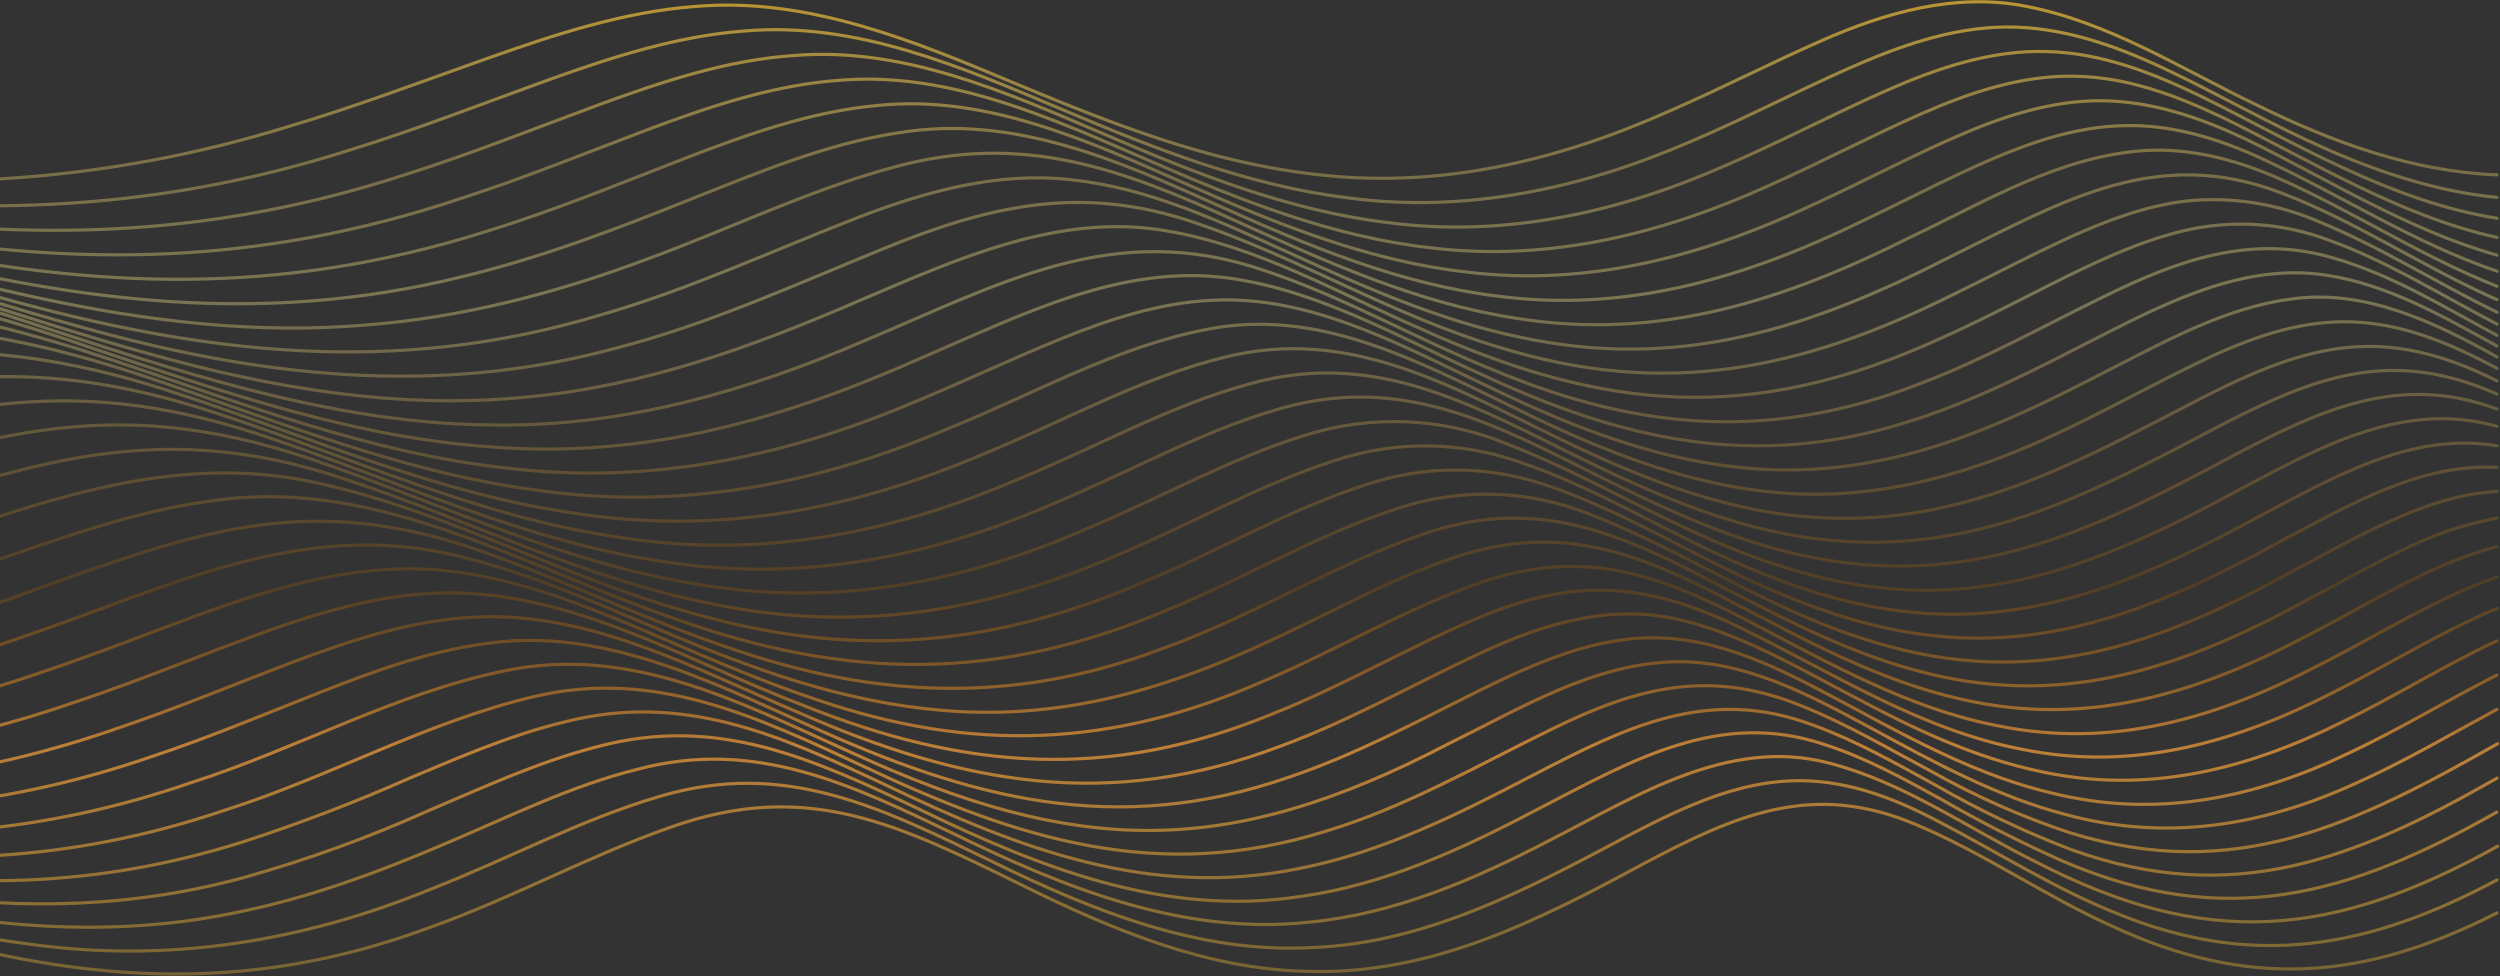 <svg width="100%" height="100%" viewBox="0 0 1416 553" fill="none" xmlns="http://www.w3.org/2000/svg">
<rect x="0" y="0" width="1416" height="553" fill="#333333" stroke="none"/>
<path opacity="0.7" d="M-371 459.711C-259.919 451.781 -168.726 491.863 -65.536 523.515C41.261 556.488 137.988 564.848 244.427 524.944C290.488 508.546 333.692 484.647 379.753 468.571C457.413 440.813 510.115 467.606 579.063 501.437C629.659 526.444 683.468 549.129 740.704 550.165C810.295 552.38 870.995 521.586 930.517 489.434C982.79 461.712 1026.53 442.171 1085.02 466.963C1123.54 483.039 1157.96 507.332 1196.03 524.444C1273.37 560.453 1338.85 555.452 1414.3 517.084M-371 445.743C-236.174 447.779 -115.06 518.442 17.338 534.839C95.177 545.556 171.623 533.375 244.035 503.616C287.346 486.79 328.586 464.32 373.326 451.173C445.059 429.739 499.796 457.925 562.889 488.434C618.983 515.905 679.576 540.269 743.168 536.697C808.403 534.232 866.853 502.795 923.233 472.786C988.575 438.491 1029.35 429.131 1097.26 464.927C1131.08 482.396 1163.36 503.116 1198.78 517.299C1276.47 549.165 1341.88 537.09 1414.3 498.401M-371 435.205C-275.808 444.707 -186.615 481.896 -94.493 505.081C-20.761 524.193 57.185 532.624 132.418 517.12C174.301 508.939 214.542 494.042 253.818 477.18C288.988 462.284 323.587 445.029 360.936 435.776C427.777 417.914 482.336 444.493 541.322 472.786C603.665 503.223 670.542 529.945 741.275 522.336C789.871 517.763 835.396 498.079 878.279 475.68C926.518 451.102 978.756 417.593 1035.14 431.989C1077.73 442.707 1114.01 468.785 1152.96 488.076C1249.37 538.09 1321.1 531.231 1414.65 479.324M-371 427.81C-298.267 439.884 -228.391 464.284 -157.407 483.611C-59.573 511.047 39.69 524.301 139.131 496.757C174.689 486.753 209.455 474.12 243.142 458.961C274.278 445.743 305.306 431.382 338.155 422.987C406.282 404.553 461.162 430.132 521.398 458.711C589.24 491.506 659.545 519.442 736.384 507.796C784.658 501.187 829.219 480.396 872.066 457.782C923.554 431.168 973.792 401.552 1033.31 421.665C1056.42 429.024 1077.8 440.813 1098.98 452.424C1121.57 465.472 1144.83 477.313 1168.68 487.898C1260.48 527.194 1330.74 507.296 1414.15 459.997M-371 422.916C-192.827 462.212 -48.076 535.947 138.631 476.502C170.574 466.099 201.965 454.068 232.68 440.456C260.781 428.667 289.024 416.414 318.731 409.162C386.573 391.514 441.56 416.307 501.617 444.6C577.135 480.682 651.582 509.475 736.634 491.756C783.444 482.539 826.47 460.89 868.46 438.991C920.733 411.877 967.722 388.335 1027.03 410.734C1051.27 419.486 1073.77 432.382 1096.34 444.707C1120.9 458.874 1146.54 471.071 1173.03 481.182C1264.69 514.226 1334.1 486.576 1414.3 440.742M-371 419.593C-196.862 462.248 -52.753 520.085 127.348 458.89C186.584 440.17 241.607 408.876 302.307 394.586C371.291 378.296 429.277 406.304 490.227 434.597C576.564 475.287 656.117 500.473 750.88 470.822C796.048 457.246 837.074 433.454 879.207 412.841C928.517 388.62 969.758 378.51 1022.39 400.624C1047.1 410.698 1070.2 424.309 1093.8 436.848C1118.79 450.983 1145.1 462.637 1172.35 471.643C1265.94 500.651 1334.6 466.642 1414.62 421.272M-371 417.128C-203.646 459.068 -62.108 502.33 108.709 443.135C168.267 424.059 223.968 392.657 285.489 380.011C356.651 365.078 418.565 397.551 481.443 425.881C609.449 484.861 694.608 487.076 820.435 421.272C860.926 401.445 901.666 376.188 947.977 374.831C988.432 373.795 1025.21 393.8 1059.84 412.413C1095.09 431.561 1130.72 451.066 1169.71 461.283C1226.59 476.788 1281.4 467.928 1334.39 443.636C1361.88 431.346 1387.95 415.985 1414.3 401.767M-371 414.77C-211.823 453.352 -74.212 483.897 86.036 428.488C118.85 417.593 150.842 404.125 182.977 391.478C212.756 379.832 243.285 368.722 275.17 364.542C339.869 354.932 400.462 385.084 457.877 410.734C549.213 452.424 631.694 474.323 729.957 440.242C767.519 427.631 802.511 408.733 837.896 391.121C870.031 375.367 904.166 359.934 940.622 361.327C979.898 362.72 1014.96 382.369 1048.74 400.374C1084.91 419.915 1121.72 439.67 1161.96 449.137C1220.66 463.784 1276.61 452.388 1330.39 426.559C1358.95 413.199 1386.05 396.658 1414.19 382.369M-371 411.948C-217.75 446.136 -85.103 465.534 67.005 412.341C100.068 401.231 132.382 387.727 164.982 375.331C198.188 362.792 232.609 351.36 268.315 349.574C333.942 346.001 393.285 378.689 452.022 403.446C545.036 444.243 628.052 459.64 725.529 422.523C764.52 408.233 800.726 387.513 838.324 369.972C875.923 352.432 914.949 341 955.904 352.11C989.682 360.934 1019.92 379.118 1050.63 394.979C1083.95 412.841 1118.47 429.167 1155.64 436.955C1215.77 450.102 1272.4 436.026 1326.53 408.983C1356.24 394.693 1384.38 376.831 1414.3 362.97M-371 408.161C-225.748 436.741 -98.457 446.851 43.831 397.23C78.502 385.655 112.387 371.616 146.7 359.112C184.406 345.358 224.182 333.891 264.744 336.034C332.585 339.607 392.643 375.867 454.95 399.516C546.678 436.312 628.409 442.385 720.923 404.267C760.485 388.585 797.334 366.829 836.467 350.288C891.883 326.603 933.123 329.747 986.789 356.04C1038.35 381.261 1087.84 413.377 1145 424.344C1207.63 437.241 1265.8 420.772 1321.53 392.193C1352.63 376.688 1382.23 357.898 1414.37 344.572M-371 403.089C-266.275 420.2 -157.871 427.274 -53.717 402.874C-3.943 391.8 44.081 374.081 91.642 356.04C145.522 335.641 202.794 315.35 261.174 324.388C296.558 329.318 330.122 342.5 362.864 356.29C396.213 370.58 429.348 385.334 463.769 396.694C550.963 426.274 629.48 423.237 713.925 386.548C753.201 370.115 790.371 348.038 830.326 332.962C891.312 309.348 934.909 322.745 990.467 351.86C1035.6 375.367 1080.73 401.231 1131.26 411.019C1197.2 424.559 1257.19 406.304 1315.43 375.724C1348.24 359.148 1379.45 338.928 1414.3 326.853M-371 396.408C-283.413 407.125 -193.899 410.233 -106.776 393.586C-49.075 383.083 6.519 363.685 61.363 343.286C128.99 318.279 192.047 296.845 264.494 316.172C319.053 330.033 369.148 356.897 421.922 375.902C474.516 395.444 530.967 407.661 587.24 402.088C631.444 398.087 674.005 383.69 714.175 365.292C749.452 349.467 783.266 329.961 819.828 317.101C880.707 295.237 925.518 311.849 980.041 340.428C1022.21 362.399 1064.52 385.834 1111.37 396.122C1182.49 412.377 1245.51 392.55 1308.25 359.291C1343.03 341.429 1376.34 319.601 1414.37 309.527M-371 387.942C-225.463 400.374 -117.488 385.191 18.909 334.355C118.314 298.31 180.978 276.839 284.525 316.493C327.372 332.355 369.148 352.217 412.638 366.829C495.619 395.729 574.565 398.98 657.438 367.722C708.783 349.574 755.237 319.78 806.832 302.275C864.211 282.805 908.701 298.024 960.367 324.603C1001.14 345.466 1041.56 368.258 1086.12 379.939C1165.18 401.374 1232.13 379.939 1301.93 342.429C1321 332.39 1339.71 321.745 1359.06 312.385C1376.49 303.419 1395.13 297.04 1414.4 293.451M-371 377.546C-281.414 381.618 -190.935 374.188 -104.348 350.074C-65.536 339.607 -27.473 326.174 10.518 312.992C47.188 300.417 84.393 287.985 123.063 283.27C215.077 270.731 297.665 321.423 381.645 350.253C480.122 385.477 565.924 386.298 662.58 344.858C706.034 326.996 746.703 302.561 791.442 288.057C827.325 276.062 866.316 277.33 901.345 291.629C953.297 311.742 999.965 343.929 1053.2 361.041C1143.22 391.228 1214.95 369.222 1295.29 325.317C1314.86 314.921 1334.21 303.883 1354.42 294.88C1373.34 286.378 1393.41 279.483 1414.3 278.376M-371 365.114C-293.869 365.739 -216.983 356.348 -142.268 337.178C-102.741 326.996 -63.715 313.885 -25.259 300.846C42.189 277.733 108.959 257.548 180.585 273.731C256.496 290.415 324.98 330.319 400.248 349.467C486.764 372.973 565.567 365.185 647.476 329.783C689.859 312.313 729.778 288.664 773.518 274.589C805.857 263.675 840.847 263.462 873.316 273.981C924.697 290.736 969.722 322.102 1020.35 341.071C1124.65 381.761 1200.31 357.183 1294 305.347C1331.42 285.77 1370.59 262.478 1414.3 264.729M-371 350.574C-279.499 346.869 -188.97 330.334 -102.063 301.453C7.411 266.729 82.858 232.684 198.188 272.302C265.673 294.737 330.086 327.175 400.177 341.357C481.158 358.862 556.747 347.502 632.265 314.636C673.577 297.452 712.711 274.803 755.415 261.049C786.942 250.407 820.983 249.758 852.892 259.192C905.237 275.089 950.905 306.812 1001.82 326.246C1106.44 367.829 1182.78 345.465 1277.58 293.523C1319.75 271.516 1365.02 244.08 1414.48 252.547M-371 333.962C-285.306 327.425 -201.075 308.062 -119.345 281.805C-2.836 244.902 67.005 220.288 187.441 263.943C254.639 287.628 320.053 318.351 390.786 330.176C469.553 344.465 543.857 330.962 616.519 299.06C657.438 281.948 696.429 259.763 738.954 246.617C776.288 234.786 816.581 236.391 852.857 251.154C906.023 271.588 954.154 303.775 1008.78 320.709C1108.55 352.86 1182.74 324.067 1270.37 276.268C1315.28 252.547 1361.99 226.754 1414.3 241.473M-371 315.243C-289.805 305.919 -210.538 285.092 -132.663 260.835C-25.045 227.576 44.938 210.821 154.984 248.796C227.753 273.446 298.415 306.812 375.04 317.958C451.415 330.104 525.005 316.422 595.345 285.806C637.835 268.337 678.219 245.295 722.423 232.22C786.943 212.75 836.932 235.114 893.811 263.836C934.623 284.27 975.935 304.954 1020.96 314.564C1114.55 334.963 1185.21 300.953 1265.44 257.798C1314.25 232.256 1358.81 211.143 1414.26 231.684M-371 294.523C-287.377 282.162 -206.467 257.155 -125.343 234.149C-35.15 208.785 31.977 204.176 121.849 233.792C198.367 258.62 272.421 293.523 352.759 304.633C430.348 316.457 504.974 302.346 576.493 271.516C620.339 253.654 662.187 229.755 708.033 217.359C775.553 198.568 829.005 226.611 887.92 255.905C932.802 278.233 979.505 299.346 1029.74 305.276C1118.19 315.993 1185.31 279.019 1260.51 239.508C1313.82 212.143 1356.17 197.46 1414.3 223.217M-371 271.981C-319.833 262.514 -269.345 249.439 -219.25 235.471C-171.011 222.289 -122.63 207.892 -72.856 201.997C-16.047 194.602 41.404 203.605 95.569 221.324C171.159 245.581 244.535 278.876 323.623 290.415C405.068 303.347 482.158 289.271 557.354 257.013C602.558 238.615 645.726 214.144 693.394 202.39C764.377 184.528 822.364 219.181 883.992 248.832C932.838 272.624 985.147 292.88 1040.17 293.523C1117.72 295.166 1180.6 259.906 1247.26 225.325C1308.18 194.281 1350.03 183.564 1414.3 215.715M-371 247.867C-321.833 237.579 -273.237 224.396 -224.606 211.75C-175.974 199.104 -127.414 187.493 -77.462 185.886C-23.617 183.706 29.656 195.817 80.394 212.679C153.877 237.15 226.432 267.444 303.842 277.625C385.394 289.307 462.698 274.517 537.895 242.401C586.062 223.003 632.158 196.353 683.61 186.564C746.489 174.061 802.69 204.426 857.427 230.862C918.127 260.906 983.04 285.77 1052.17 278.768C1089.87 275.196 1126.26 263.336 1160.53 247.653C1190.63 234.042 1219.31 217.537 1249.16 203.462C1312.43 173.382 1352.7 175.49 1414.33 208.642M-371 222.61C-273.059 201.711 -175.403 165.451 -73.855 172.989C-26.331 176.562 19.944 189.387 65.005 204.391C137.738 228.719 210.293 256.798 287.06 265.122C367.327 274.803 444.166 259.049 518.042 227.647C545.821 216.215 573.029 203.248 600.88 191.923C628.088 180.92 656.617 171.525 686.181 170.096C740.847 167.095 790.585 194.031 838.503 216.787C910.914 252.261 982.433 277.518 1064.02 260.978C1109.65 252.118 1151.89 231.684 1192.85 210.392C1226.52 193.352 1260.48 174.061 1298.47 169.274C1339.92 163.701 1378.98 182.563 1414.3 202.14M-371 196.71C-194.541 155.52 -123.308 135.979 53.401 197.603C127.169 222.289 201.937 248.296 280.169 253.261C367.184 259.728 445.095 237.043 523.683 201.926C578.171 178.634 635.157 149.161 696.215 157.556C747.952 164.701 793.692 191.852 840.716 212.786C919.269 249.439 994.073 266.051 1079.05 239.436C1118.72 227.397 1155.5 207.928 1192.28 189.101C1230.91 169.488 1273.12 148.983 1317.6 155.877C1352.56 161.093 1383.7 179.277 1414.3 195.96M-371 170.953C-204.717 134.086 -132.092 132.442 30.013 187.136C112.137 214.036 196.117 241.044 283.311 240.722C354.723 241.258 424.135 221.217 489.12 193.209C566.031 161.057 630.659 123.869 715.853 153.127C761.235 168.095 802.868 192.423 847.144 210.071C929.624 244.509 1005.14 249.76 1089.16 216.68C1124.54 203.14 1157.71 184.528 1191.67 167.988C1233.48 147.375 1275.33 132.264 1322.03 146.268C1354.92 155.699 1384.34 173.882 1414.3 189.958M-371 146.303C-295.589 132.014 -217.75 124.119 -141.661 137.73C-64.536 150.697 8.661 179.527 83.786 200.211C153.77 219.859 226.967 232.363 299.736 224.718C364.685 218.716 426.635 196.353 486.085 170.56C541.179 147.161 599.916 119.975 661.044 130.835C711.818 139.337 757.129 165.559 803.868 185.85C908.665 233.542 992.895 240.329 1099.16 191.673C1123.29 180.956 1146.68 168.417 1170.35 156.699C1191.53 146.339 1213.2 136.372 1236.2 130.87C1263.81 124.206 1292.79 126.036 1319.35 136.122C1352.78 148.197 1382.88 167.309 1414.3 183.564M-371 123.869C-303.587 114.545 -234.603 113.651 -167.476 126.726C-95.029 140.23 -25.509 165.737 45.474 185.1C145.772 213.322 246.498 224.932 348.403 197.317C400.962 183.849 450.522 161.165 500.653 140.766C561.032 116.081 612.948 104.399 676.541 126.012C735.705 145.875 789.586 179.134 849.572 196.817C943.014 225.647 1020.5 209.535 1106.23 166.845C1128.43 156.127 1150.22 144.446 1172.67 134.229C1193.56 124.797 1215.34 116.581 1238.2 113.866C1263.65 111.252 1289.35 115.2 1312.86 125.333C1348.1 139.623 1380.2 160.379 1414.4 176.847M-371 104.578C-231.747 94.253 -131.77 131.478 -1.836 168.024C114.315 200.568 224.289 213.751 341.619 177.955C391.072 163.665 438.025 141.766 485.871 123.226C524.112 108.471 565.102 97.111 606.414 101.791C651.154 106.328 692.323 126.083 732.813 144.374C773.911 163.165 815.722 181.527 860.14 190.816C951.369 210.643 1026.14 185.743 1106.76 144.374C1168.75 113.759 1221.84 82.214 1292.43 109.4C1334.82 125.548 1372.7 151.412 1414.3 169.738M-371 89.18C-297.803 89.18 -225.391 103.006 -154.979 122.189C-36.971 154.341 83.001 194.674 206.972 184.099C261.816 179.955 315.518 165.916 366.899 146.625C413.316 129.656 458.235 107.578 506.152 94.718C579.278 74.605 635.336 95.611 701.32 125.726C751.773 148.518 803.047 171.739 858.177 180.17C939.301 193.352 1010.21 170.381 1082.02 134.371C1124.69 114.08 1167.14 88.18 1215.38 85.251C1240.09 83.858 1264.58 90.073 1287.18 99.54C1330.67 118.188 1370.24 144.803 1414.3 162.129M-371 77.856C-149.623 95.075 31.084 213.608 261.745 156.735C306.342 146.018 349.332 129.727 391.786 112.615C429.884 97.54 468.268 81.357 509.008 75.212C574.1 64.495 633.586 91.002 691.537 117.081C741.525 139.48 793.013 160.95 847.786 167.666C921.341 177.419 989.039 157.271 1054.63 125.298C1079.13 113.687 1103.16 100.934 1128.08 90.181C1151.82 79.999 1176.92 71.711 1203.06 71.175C1229.77 70.425 1255.87 78.32 1280.01 89.323C1325.17 109.972 1367.13 137.658 1414.4 153.627M-371 70.247C-141.554 102.934 35.298 206.784 274.885 131.263C313.447 119.439 350.867 104.077 388.429 89.502C423.564 76.034 459.627 63.066 497.332 59.708C558.818 53.456 616.662 79.964 671.613 104.077C722.566 126.619 775.16 147.982 830.897 154.091C899.953 162.594 965.759 144.767 1027.85 115.509C1054.52 103.291 1080.48 89.466 1107.33 77.713C1133.51 66.246 1161.39 56.85 1190.24 57.064C1219.09 57.279 1245.98 66.638 1271.37 78.499C1318.57 101.398 1363.42 130.156 1414.3 144.517M-371 65.674C-146.374 106.757 28.906 190.101 260.995 112.437C297.594 100.648 333.3 86.037 369.255 72.533C403.89 59.672 439.596 47.812 476.694 45.383C538.287 40.631 595.952 67.174 651.118 91.074C702.356 113.437 755.236 134.407 811.223 140.445C877.922 148.447 943.05 132.121 1003.46 104.399C1032.21 91.645 1060.02 76.82 1088.8 64.209C1116.19 52.242 1145.4 42.453 1175.6 43.203C1204.88 43.668 1232.73 54.099 1259.01 66.603C1309.75 91.36 1358.56 122.118 1414.3 134.479M-371 62.745C-159.942 105.828 13.838 169.453 229.788 98.826C267.065 87.073 303.485 72.533 340.119 58.993C375.504 46.097 411.888 33.987 449.665 31.45C511.401 26.377 569.601 52.063 625.195 75.891C677.04 98.219 730.314 119.546 786.765 126.155C852.749 134.764 918.163 120.046 978.434 93.289C1008.78 80.214 1038.06 64.709 1068.27 51.384C1096.84 38.738 1127.61 28.235 1159.28 29.2C1189.99 29.878 1219.2 41.239 1246.48 54.456C1300.75 81.285 1353.6 113.902 1414.3 123.619M-371 60.851C-172.654 102.255 -3.229 149.233 197.938 85.036C235.929 73.39 272.921 58.851 310.412 45.347C346.511 32.379 383.573 20.34 422.064 17.518C484.978 12.195 544.429 37.809 601.13 61.816C653.403 84.036 707.033 105.256 763.806 112.115C830.647 120.975 896.846 106.65 958.046 79.964C988.075 67.246 1017.03 52.063 1046.85 38.845C1075.13 26.342 1105.12 15.517 1136.36 15.303C1167.6 15.088 1197.95 25.627 1225.98 38.916C1256.44 53.206 1285.68 70.247 1316.5 83.893C1347.31 97.54 1380.34 108.543 1414.3 111.794M-371 58.993C-186.865 95.932 -23.117 128.941 161.84 72.14C200.652 60.708 238.607 46.311 276.706 32.843C314.804 19.375 353.509 6.622 393.892 3.657C457.985 -1.845 518.863 23.698 576.635 47.955C630.194 70.282 684.86 91.717 742.775 98.469C813.758 107.578 882.385 91.324 946.977 62.28C975.542 49.848 1003.25 35.523 1031.85 22.983C1067.81 7.122 1107.62 -4.238 1147.04 3.478C1194.49 12.445 1235.77 39.202 1278.79 59.744C1321.18 80.607 1366.7 97.254 1414.3 99.04" stroke="url(#paint0_linear_3667_65031)" stroke-width="1.8" stroke-linecap="round" stroke-linejoin="round"/>
<defs>
<linearGradient id="paint0_linear_3667_65031" x1="521.827" y1="1" x2="521.827" y2="551.681" gradientUnits="userSpaceOnUse">
<stop stop-color="#F2BE36"/>
<stop offset="0.169" stop-color="#F9DD6E" stop-opacity="0.5"/>
<stop offset="0.304" stop-color="#FDF090" stop-opacity="0.5"/>
<stop offset="0.599" stop-color="#AA6000" stop-opacity="0.36"/>
<stop offset="0.766" stop-color="#F8A03A"/>
<stop offset="1" stop-color="#F2BE36" stop-opacity="0.5"/>
</linearGradient>
</defs>
</svg>
